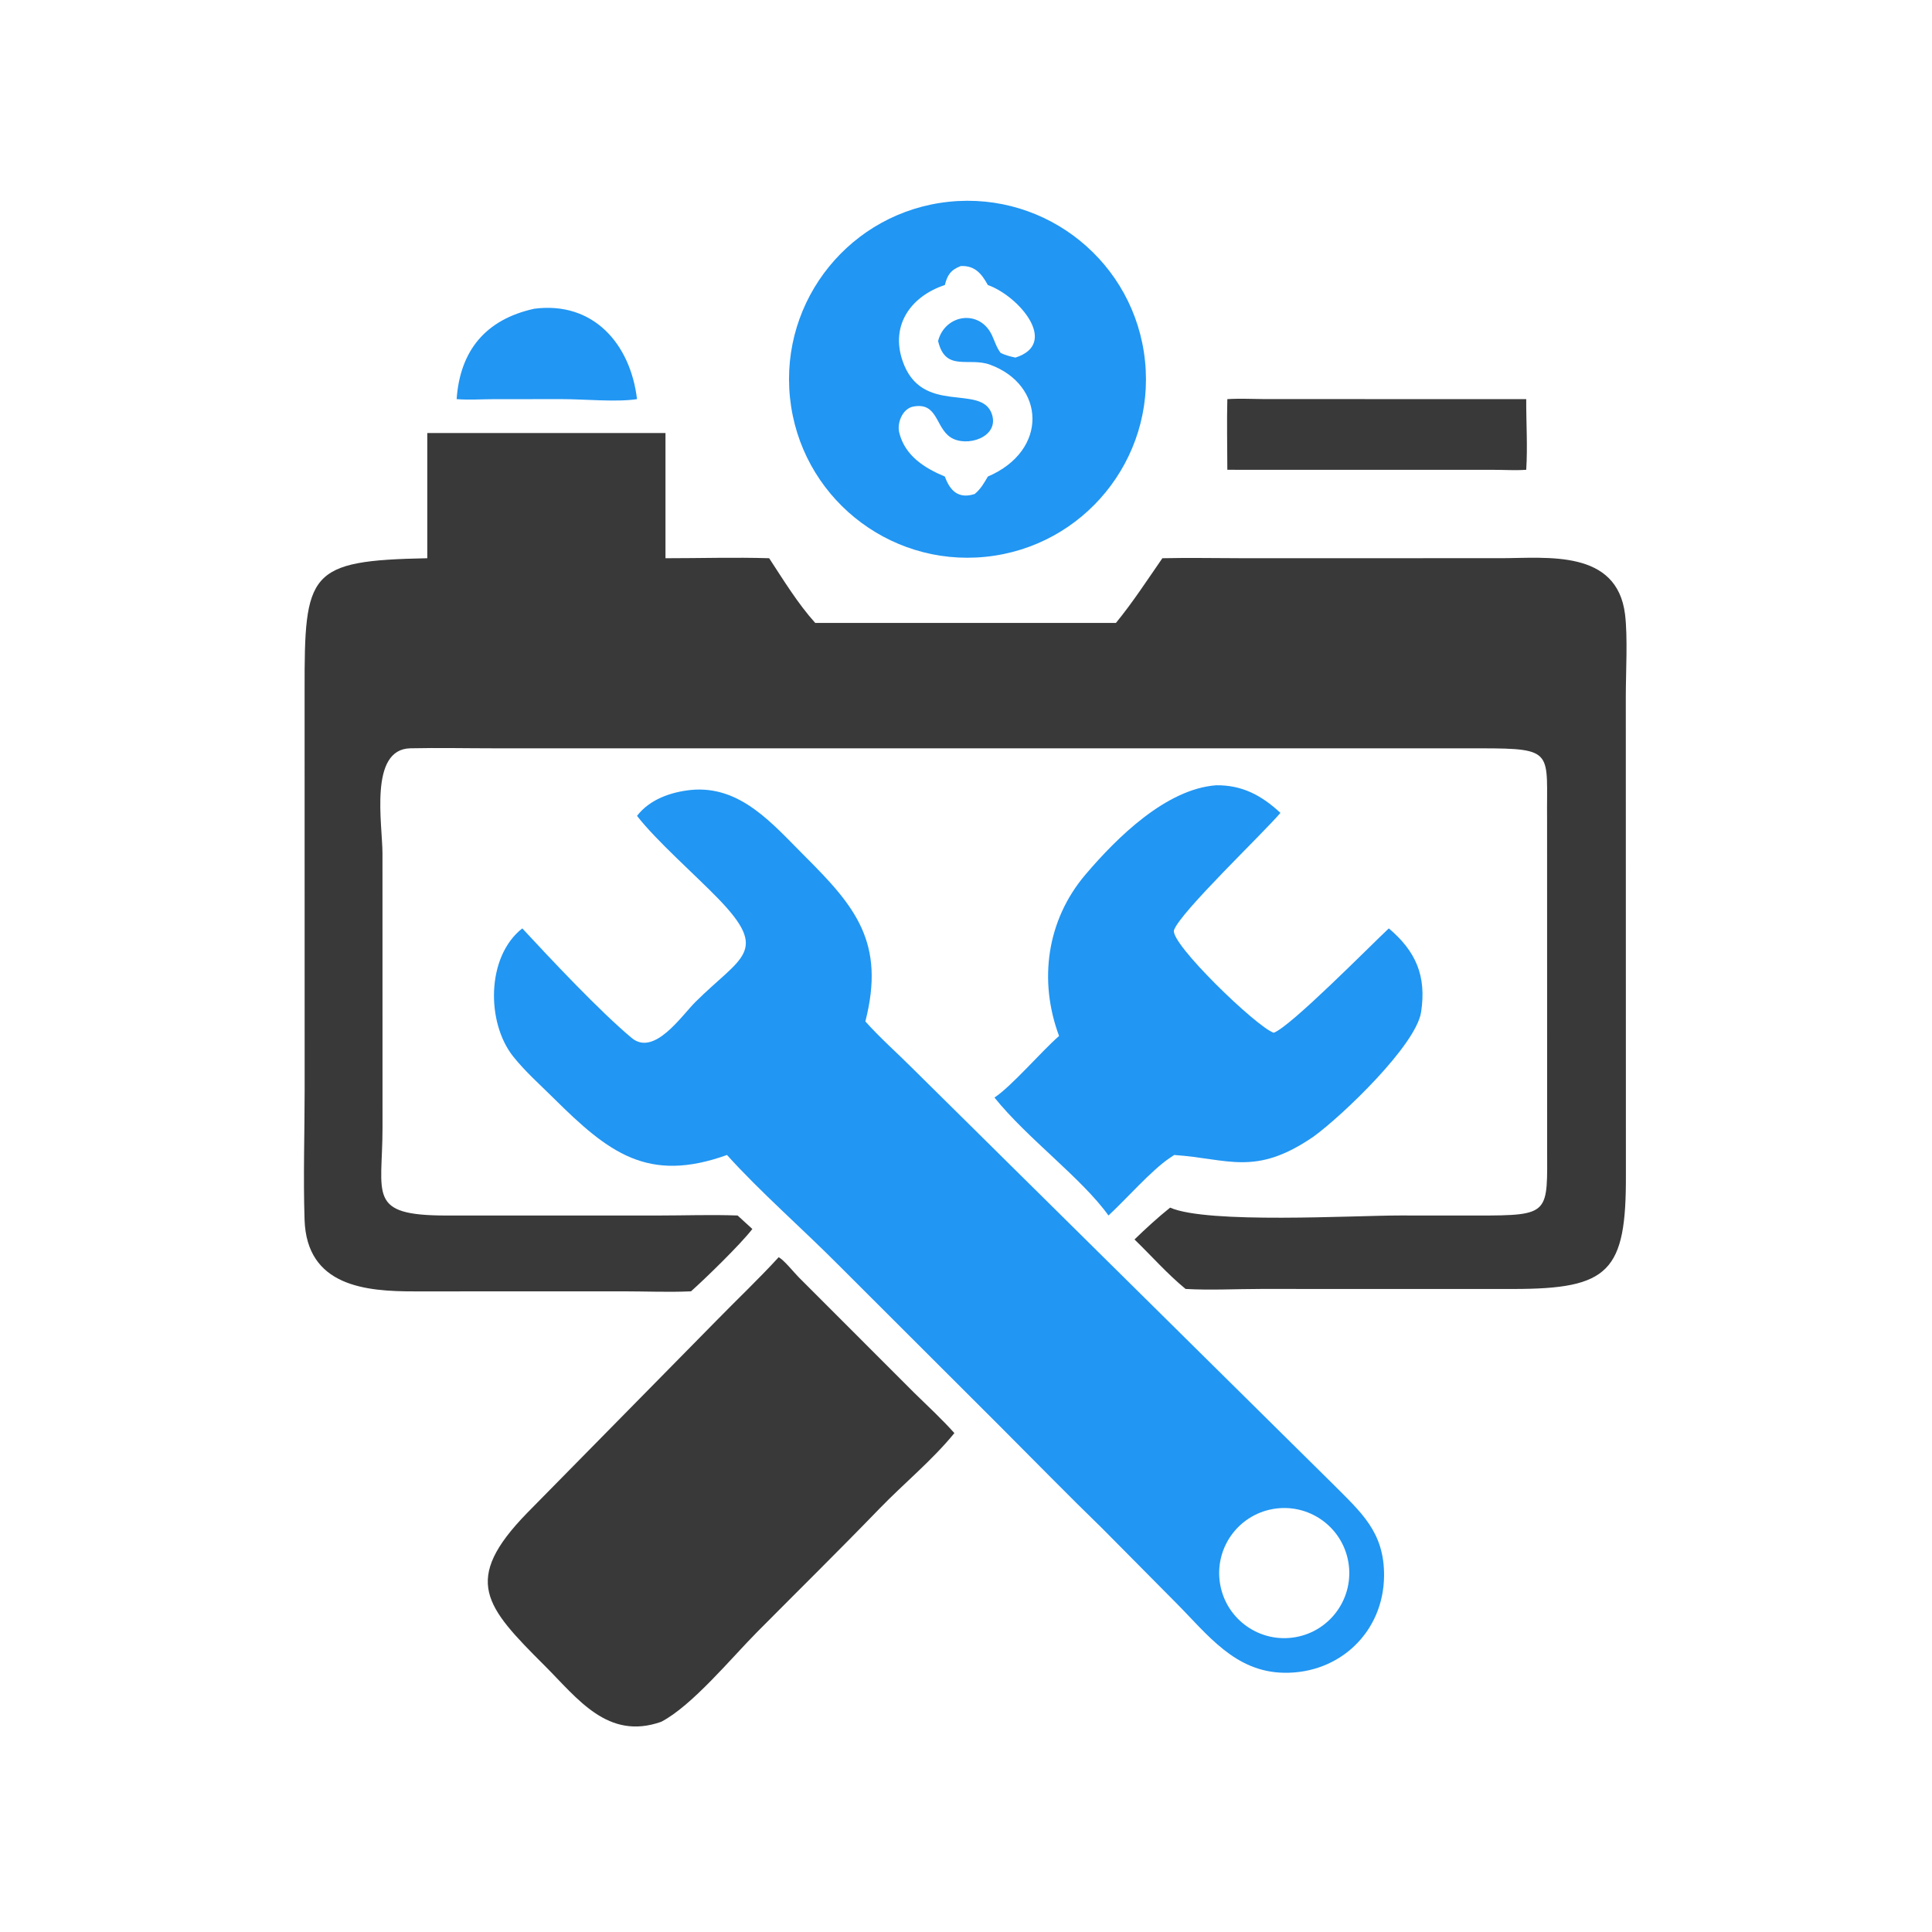 <svg version="1.1" xmlns="http://www.w3.org/2000/svg" style="display: block;" viewBox="0 0 2048 2048" width="512" height="512">
<path transform="translate(0,0)" fill="rgb(57,57,57)" d="M 452.942 459.011 L 705.438 459.011 L 705.438 591.743 C 741.991 591.761 778.841 590.622 815.35 591.743 C 830.312 614.573 845.914 640.122 864.204 660.356 L 1182.91 660.356 C 1200.67 638.686 1216.2 614.778 1232.16 591.743 C 1259.92 591.112 1287.81 591.708 1315.59 591.722 L 1591.38 591.703 C 1640.39 591.6 1714.07 582.301 1722.61 651.251 C 1725.56 675.129 1723.45 712.466 1723.42 737.617 L 1723.52 1245.14 C 1723.97 1348.17 1705.94 1366.39 1603.93 1366.37 L 1336.51 1366.34 C 1310.17 1366.35 1283.02 1367.82 1256.78 1366.34 C 1237.58 1350.64 1220.51 1331.16 1202.62 1313.89 C 1214.38 1302.46 1227.57 1290.37 1240.38 1280.14 C 1280.08 1297.58 1434.79 1288.43 1484.39 1288.46 L 1565.86 1288.51 C 1644.28 1288.54 1640.09 1286.88 1640.03 1215.2 L 1639.97 869.197 C 1639.19 796.908 1649.17 793.27 1569.63 793.259 L 524.338 793.245 C 494.61 793.246 464.734 792.588 435.022 793.225 C 390.9 794.172 405.397 873.291 405.44 904.847 L 405.484 1195.56 C 405.473 1267 388.671 1288.46 473.096 1288.5 L 698.249 1288.49 C 726.038 1288.48 754.148 1287.46 781.902 1288.48 L 797.527 1302.78 C 785.155 1318.91 747.493 1355.55 732.5 1368.85 L 731.313 1368.91 C 708.248 1369.92 684.729 1368.88 661.607 1368.87 L 439.622 1368.92 C 387.717 1369 325.118 1363.7 322.842 1292.85 C 321.376 1247.22 322.915 1200.96 322.934 1155.28 L 322.891 732.115 C 322.707 606.264 326.378 594.272 452.942 591.743 L 452.942 459.011 z"/>
<path transform="translate(0,0)" fill="rgb(33,150,243)" d="M 732.5 837.365 C 785.253 832.334 819.382 873.961 852.953 907.406 C 906.657 960.911 938.759 999.091 917.315 1082.78 C 933.269 1100.6 951.159 1116.29 968.018 1133.2 L 1412.38 1572.58 C 1442.83 1603.19 1467.52 1623.82 1467.16 1670.49 C 1466.7 1729.72 1420.29 1774.09 1361.31 1773.21 C 1308.97 1772.42 1280.26 1732.84 1246.23 1698.67 L 1168.51 1620.26 C 1131.85 1584.65 1096.18 1548.08 1060.05 1511.96 L 888.579 1340.72 C 851.15 1302.98 805.453 1263.06 770.651 1224.33 C 686.634 1254.5 645.104 1221.89 586.782 1164.03 C 572.383 1149.75 556.673 1135.83 544.024 1119.95 C 515.375 1083.97 515.447 1014.03 553.651 984.131 C 583.878 1016.75 635.477 1071.71 669.535 1100.22 C 693.425 1120.21 722.434 1076.75 737.237 1062.06 C 785.749 1013.92 816.016 1009.19 761.716 952.975 C 737.115 927.507 695.817 891.362 675.262 864.851 C 688.737 847.315 711.126 839.602 732.5 837.365 z M 1373.45 1735.43 C 1410.9 1728.75 1435.86 1693.01 1429.25 1655.55 C 1422.65 1618.09 1386.96 1593.06 1349.49 1599.59 C 1311.91 1606.14 1286.79 1641.95 1293.42 1679.51 C 1300.04 1717.08 1335.9 1742.13 1373.45 1735.43 z"/>
<path transform="translate(0,0)" fill="rgb(57,57,57)" d="M 825.46 1332.67 C 831.448 1336.08 841.359 1348.56 846.725 1354.01 L 969.239 1476.56 C 983.52 1490.59 998.346 1504.2 1011.69 1519.14 C 988.265 1547.94 958.131 1572.49 932.315 1599.18 C 889.566 1643.37 845.764 1686.5 802.449 1730.14 C 775.805 1756.98 733.389 1808.44 700.852 1825.2 C 644.254 1845.13 612.381 1800.65 577.48 1765.79 C 514.494 1702.88 489.138 1675.32 558.88 1603.7 L 758.675 1400.68 C 780.877 1377.92 803.976 1356.13 825.46 1332.67 z"/>
<path transform="translate(0,0)" fill="rgb(33,150,243)" d="M 1005.87 213.882 C 1109.92 202.978 1203.07 278.602 1213.77 382.677 C 1224.48 486.752 1148.67 579.754 1044.58 590.258 C 940.766 600.734 848.072 525.18 837.397 421.388 C 826.722 317.595 902.097 224.756 1005.87 213.882 z M 1001.6 302.122 C 965.867 313.942 943.973 344.206 956.518 381.866 C 976.51 441.881 1040.75 405.712 1051.54 439.305 C 1059.35 463.63 1024.5 474.581 1007.72 463.618 C 991.536 453.049 994.124 426.035 968.081 430.993 C 956.719 433.156 950.705 448.221 953.226 458.554 C 959.211 483.075 980.045 496.214 1001.6 505.173 C 1007.17 520.611 1016.3 529.104 1033.19 523.667 C 1039.44 518.572 1043.19 512.053 1047.15 505.173 C 1111.85 477.504 1107.84 407.84 1049.43 386.563 C 1026.77 378.308 1002.16 394.628 994.425 361.445 C 1001.75 333.018 1038.64 327.353 1051.64 355.642 C 1054.51 361.888 1056.5 368.679 1060.76 374.154 C 1065.94 376.601 1070.82 377.876 1076.4 379.054 C 1123.12 364.275 1080.21 313.886 1047.15 302.122 C 1040.42 289.752 1033.07 281.301 1018.42 282.035 C 1007.78 286.125 1004.19 291.638 1001.6 302.122 z"/>
<path transform="translate(0,0)" fill="rgb(33,150,243)" d="M 1288.99 832.431 C 1316.64 831.994 1337.54 843.254 1357.31 861.698 C 1338.14 884.201 1251.69 966.385 1244.53 985.862 C 1239.56 999.372 1331.66 1088.41 1350.16 1094.77 C 1367.76 1088.62 1452.13 1002.93 1472.2 984.131 C 1500.68 1008.22 1512.36 1034.32 1506.42 1072.89 C 1501.03 1107.92 1423.02 1182.62 1392.38 1204.87 C 1330.48 1247.33 1302.32 1228.23 1244.69 1224.33 L 1239.97 1227.5 C 1220.71 1240.37 1193.86 1271.12 1175.03 1288.48 C 1146.68 1248.87 1088.95 1206.8 1054.17 1163.45 C 1072.56 1151.27 1103.53 1114.91 1122.65 1098.16 C 1100.85 1039.72 1109.4 975.572 1150.67 927.052 C 1184.5 887.27 1236.19 836.537 1288.99 832.431 z"/>
<path transform="translate(0,0)" fill="rgb(57,57,57)" d="M 1301.02 423.097 C 1313.99 422.279 1326.99 422.967 1339.98 423.041 L 1617.86 423.097 C 1617.75 447.797 1619.46 473.389 1617.86 497.989 C 1606.63 498.797 1594.96 498.041 1583.69 498.034 L 1301.02 497.989 C 1300.99 473.051 1300.4 448.023 1301.02 423.097 z"/>
<path transform="translate(0,0)" fill="rgb(33,150,243)" d="M 566.278 327.277 C 628.74 319.152 668.271 364.342 675.262 423.097 C 653.723 426.486 618.945 423.063 595.5 423.097 L 522.995 423.141 C 510.064 423.202 496.934 424.097 484.045 423.097 C 487.68 371.642 514.752 338.643 566.278 327.277 z"/>
</svg>